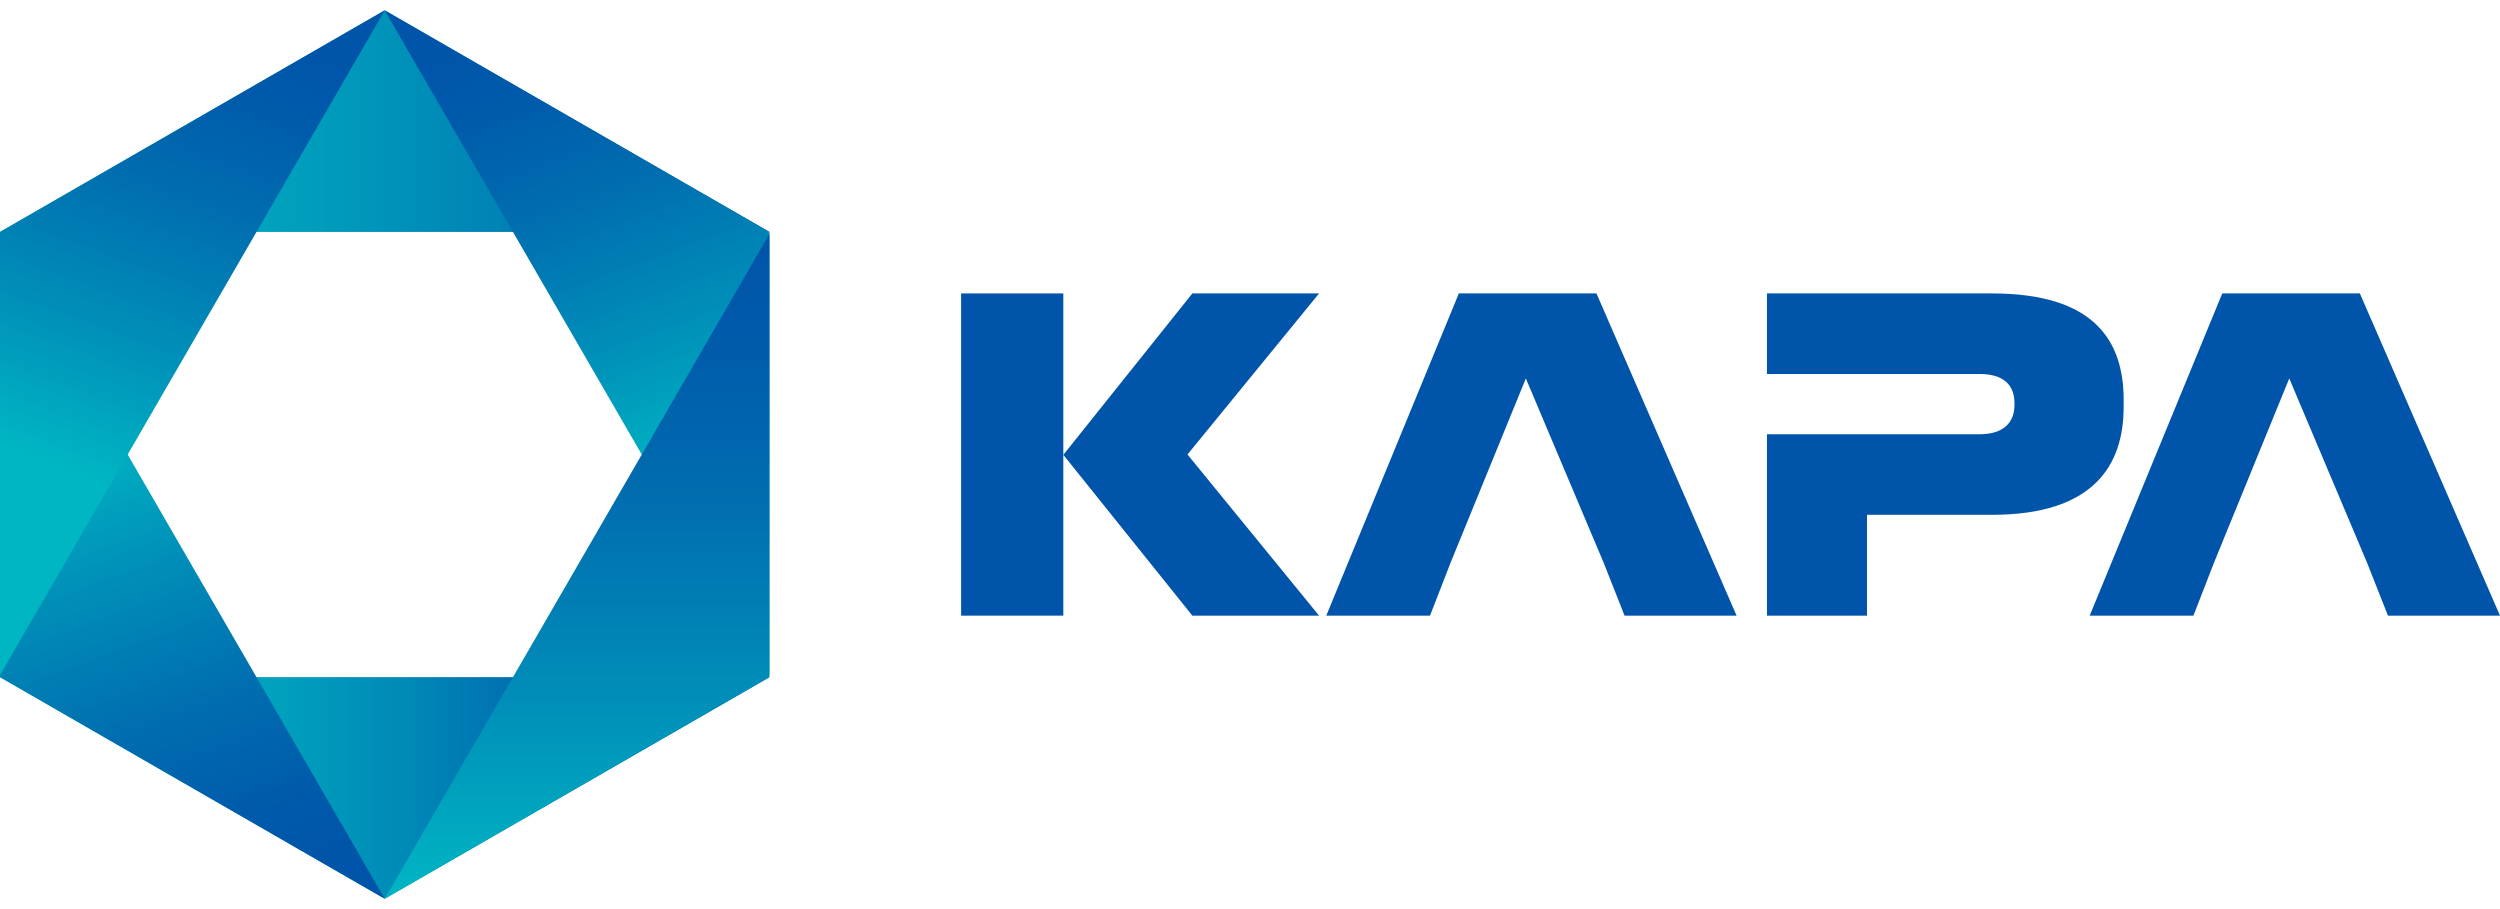 <svg width="121" height="44" viewBox="0 0 121 44" fill="none" xmlns="http://www.w3.org/2000/svg">
<path d="M63.843 29.797H57.71L51.465 22.014L57.71 14.202H63.843L57.474 21.997L63.843 29.797Z" fill="#0054A9"/>
<path d="M51.465 14.202H46.518V29.797H51.465V14.202Z" fill="#0054A9"/>
<path d="M96.417 14.202H85.521V18.101H95.804C96.995 18.101 97.501 18.648 97.501 19.524V19.588C97.501 20.448 96.981 21.018 95.804 21.018H85.521V29.797H90.363V24.917H96.417C101.323 24.917 102.785 22.526 102.785 19.695V19.36C102.785 16.486 101.359 14.202 96.417 14.202Z" fill="#0054A9"/>
<path d="M77.269 14.202H70.608L64.192 29.797H69.213L70.207 27.237L73.851 18.316L77.617 27.237L78.629 29.797H84.051L77.269 14.202Z" fill="#0054A9"/>
<path d="M114.218 14.202H107.557L101.141 29.797H106.162L107.156 27.237L110.8 18.316L114.566 27.237L115.578 29.797H121L114.218 14.202Z" fill="#0054A9"/>
<path d="M0 32.774H37.241L18.621 43.5L0 32.774Z" fill="url(#paint0_linear_1_1209)"/>
<path d="M0 11.226L18.621 0.5L37.241 11.226H0Z" fill="url(#paint1_linear_1_1209)"/>
<path d="M37.241 32.678L18.62 0.5L37.241 11.226V32.678Z" fill="url(#paint2_linear_1_1209)"/>
<path d="M0 11.323L18.621 43.5L0 32.774V11.323Z" fill="url(#paint3_linear_1_1209)"/>
<path d="M18.62 43.5L37.241 11.323V32.774L18.62 43.5Z" fill="url(#paint4_linear_1_1209)"/>
<path d="M0 32.678L18.621 0.5L0 11.226V32.678Z" fill="url(#paint5_linear_1_1209)"/>
<defs>
<linearGradient id="paint0_linear_1_1209" x1="-9.4193e-06" y1="38.137" x2="36.442" y2="38.137" gradientUnits="userSpaceOnUse">
<stop offset="0.062" stop-color="#00B6C3"/>
<stop offset="0.197" stop-color="#00B1C2"/>
<stop offset="0.359" stop-color="#00A2BE"/>
<stop offset="0.535" stop-color="#008AB7"/>
<stop offset="0.72" stop-color="#0069AE"/>
<stop offset="0.817" stop-color="#0054A9"/>
</linearGradient>
<linearGradient id="paint1_linear_1_1209" x1="-9.4193e-06" y1="5.863" x2="37.241" y2="5.863" gradientUnits="userSpaceOnUse">
<stop stop-color="#00B6C3"/>
<stop offset="0.168" stop-color="#00AFC1"/>
<stop offset="0.408" stop-color="#009DBC"/>
<stop offset="0.691" stop-color="#007EB4"/>
<stop offset="1" stop-color="#0054A9"/>
</linearGradient>
<linearGradient id="paint2_linear_1_1209" x1="34.126" y1="22.653" x2="25.947" y2="0.382" gradientUnits="userSpaceOnUse">
<stop stop-color="#00B6C3"/>
<stop offset="0.286" stop-color="#0090B9"/>
<stop offset="0.583" stop-color="#006FB0"/>
<stop offset="0.832" stop-color="#005BAB"/>
<stop offset="1" stop-color="#0054A9"/>
</linearGradient>
<linearGradient id="paint3_linear_1_1209" x1="3.115" y1="21.347" x2="11.295" y2="43.618" gradientUnits="userSpaceOnUse">
<stop stop-color="#00B6C3"/>
<stop offset="0.286" stop-color="#0090B9"/>
<stop offset="0.583" stop-color="#006FB0"/>
<stop offset="0.832" stop-color="#005BAB"/>
<stop offset="1" stop-color="#0054A9"/>
</linearGradient>
<linearGradient id="paint4_linear_1_1209" x1="27.931" y1="43.5" x2="27.931" y2="11.323" gradientUnits="userSpaceOnUse">
<stop stop-color="#00B6C3"/>
<stop offset="0.286" stop-color="#0090B9"/>
<stop offset="0.583" stop-color="#006FB0"/>
<stop offset="0.832" stop-color="#005BAB"/>
<stop offset="1" stop-color="#0054A9"/>
</linearGradient>
<linearGradient id="paint5_linear_1_1209" x1="3.115" y1="22.653" x2="11.295" y2="0.382" gradientUnits="userSpaceOnUse">
<stop stop-color="#00B6C3"/>
<stop offset="0.286" stop-color="#0090B9"/>
<stop offset="0.583" stop-color="#006FB0"/>
<stop offset="0.832" stop-color="#005BAB"/>
<stop offset="1" stop-color="#0054A9"/>
</linearGradient>
</defs>
</svg>
